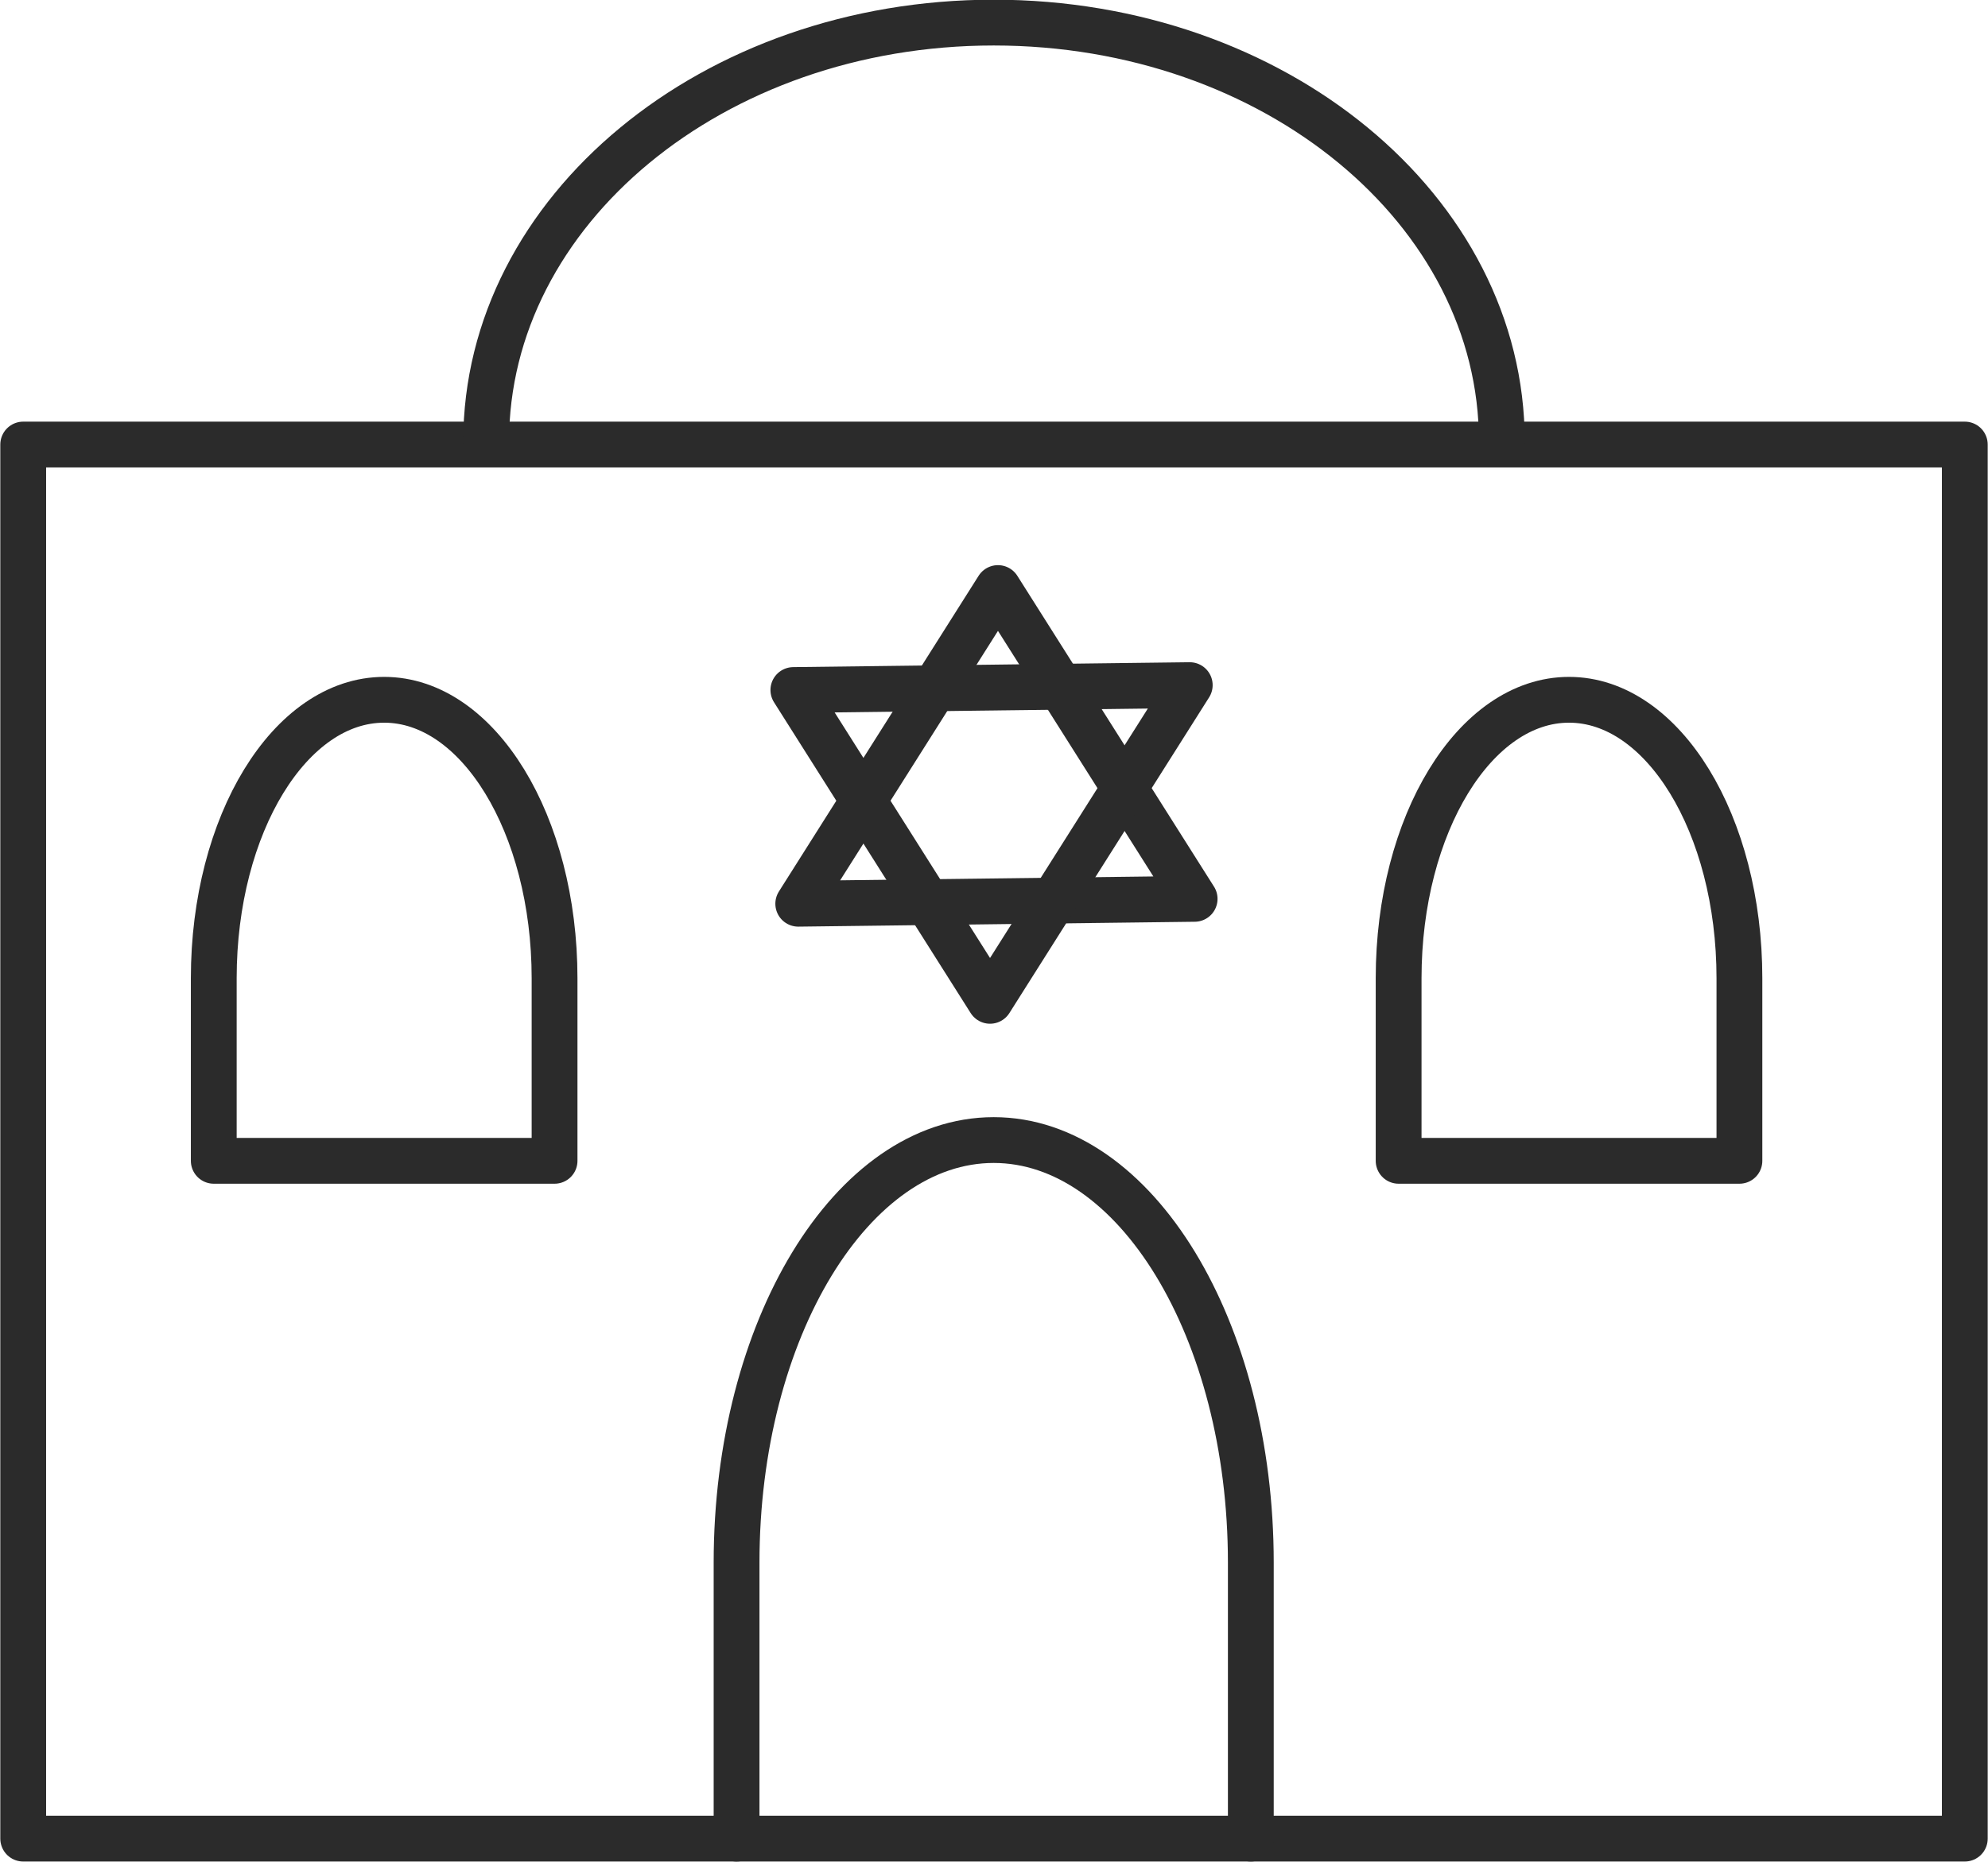 <svg xmlns="http://www.w3.org/2000/svg" xmlns:xlink="http://www.w3.org/1999/xlink" id="Layer_2" data-name="Layer 2" viewBox="0 0 32.55 30.49"><defs><style>      .cls-1 {        stroke: #2b2b2b;        stroke-linecap: round;        stroke-linejoin: round;        stroke-width: .75px;      }      .cls-1, .cls-2 {        fill: none;      }      .cls-3 {        clip-path: url(#clippath);      }    </style><clipPath id="clippath"><rect class="cls-2" width="32.55" height="30.49"></rect></clipPath></defs><g id="Layer_1-2" data-name="Layer 1"><g class="cls-3"><rect class="cls-1" x=".38" y="7.28" width="31.79" height="22.83"></rect><path class="cls-1" d="M24.59,7.23c0-3.79-3.72-6.86-8.32-6.86S7.96,3.45,7.96,7.23"></path><path class="cls-1" d="M20.48,30.11v-4.52c0-3.82-1.89-6.92-4.21-6.92s-4.21,3.1-4.21,6.92v4.52"></path><path class="cls-1" d="M28.48,19.01v-2.99c0-2.52-1.25-4.56-2.79-4.56s-2.79,2.04-2.79,4.56v2.99h5.58Z"></path><path class="cls-1" d="M9.08,19.01v-2.99c0-2.52-1.25-4.56-2.79-4.56s-2.79,2.04-2.79,4.56v2.99h5.58Z"></path></g><polygon class="cls-1" points="19.56 14.72 16.34 9.63 13.07 14.8 19.56 14.72"></polygon><polygon class="cls-1" points="12.99 11.3 16.21 16.39 19.48 11.22 12.99 11.3"></polygon></g></svg>